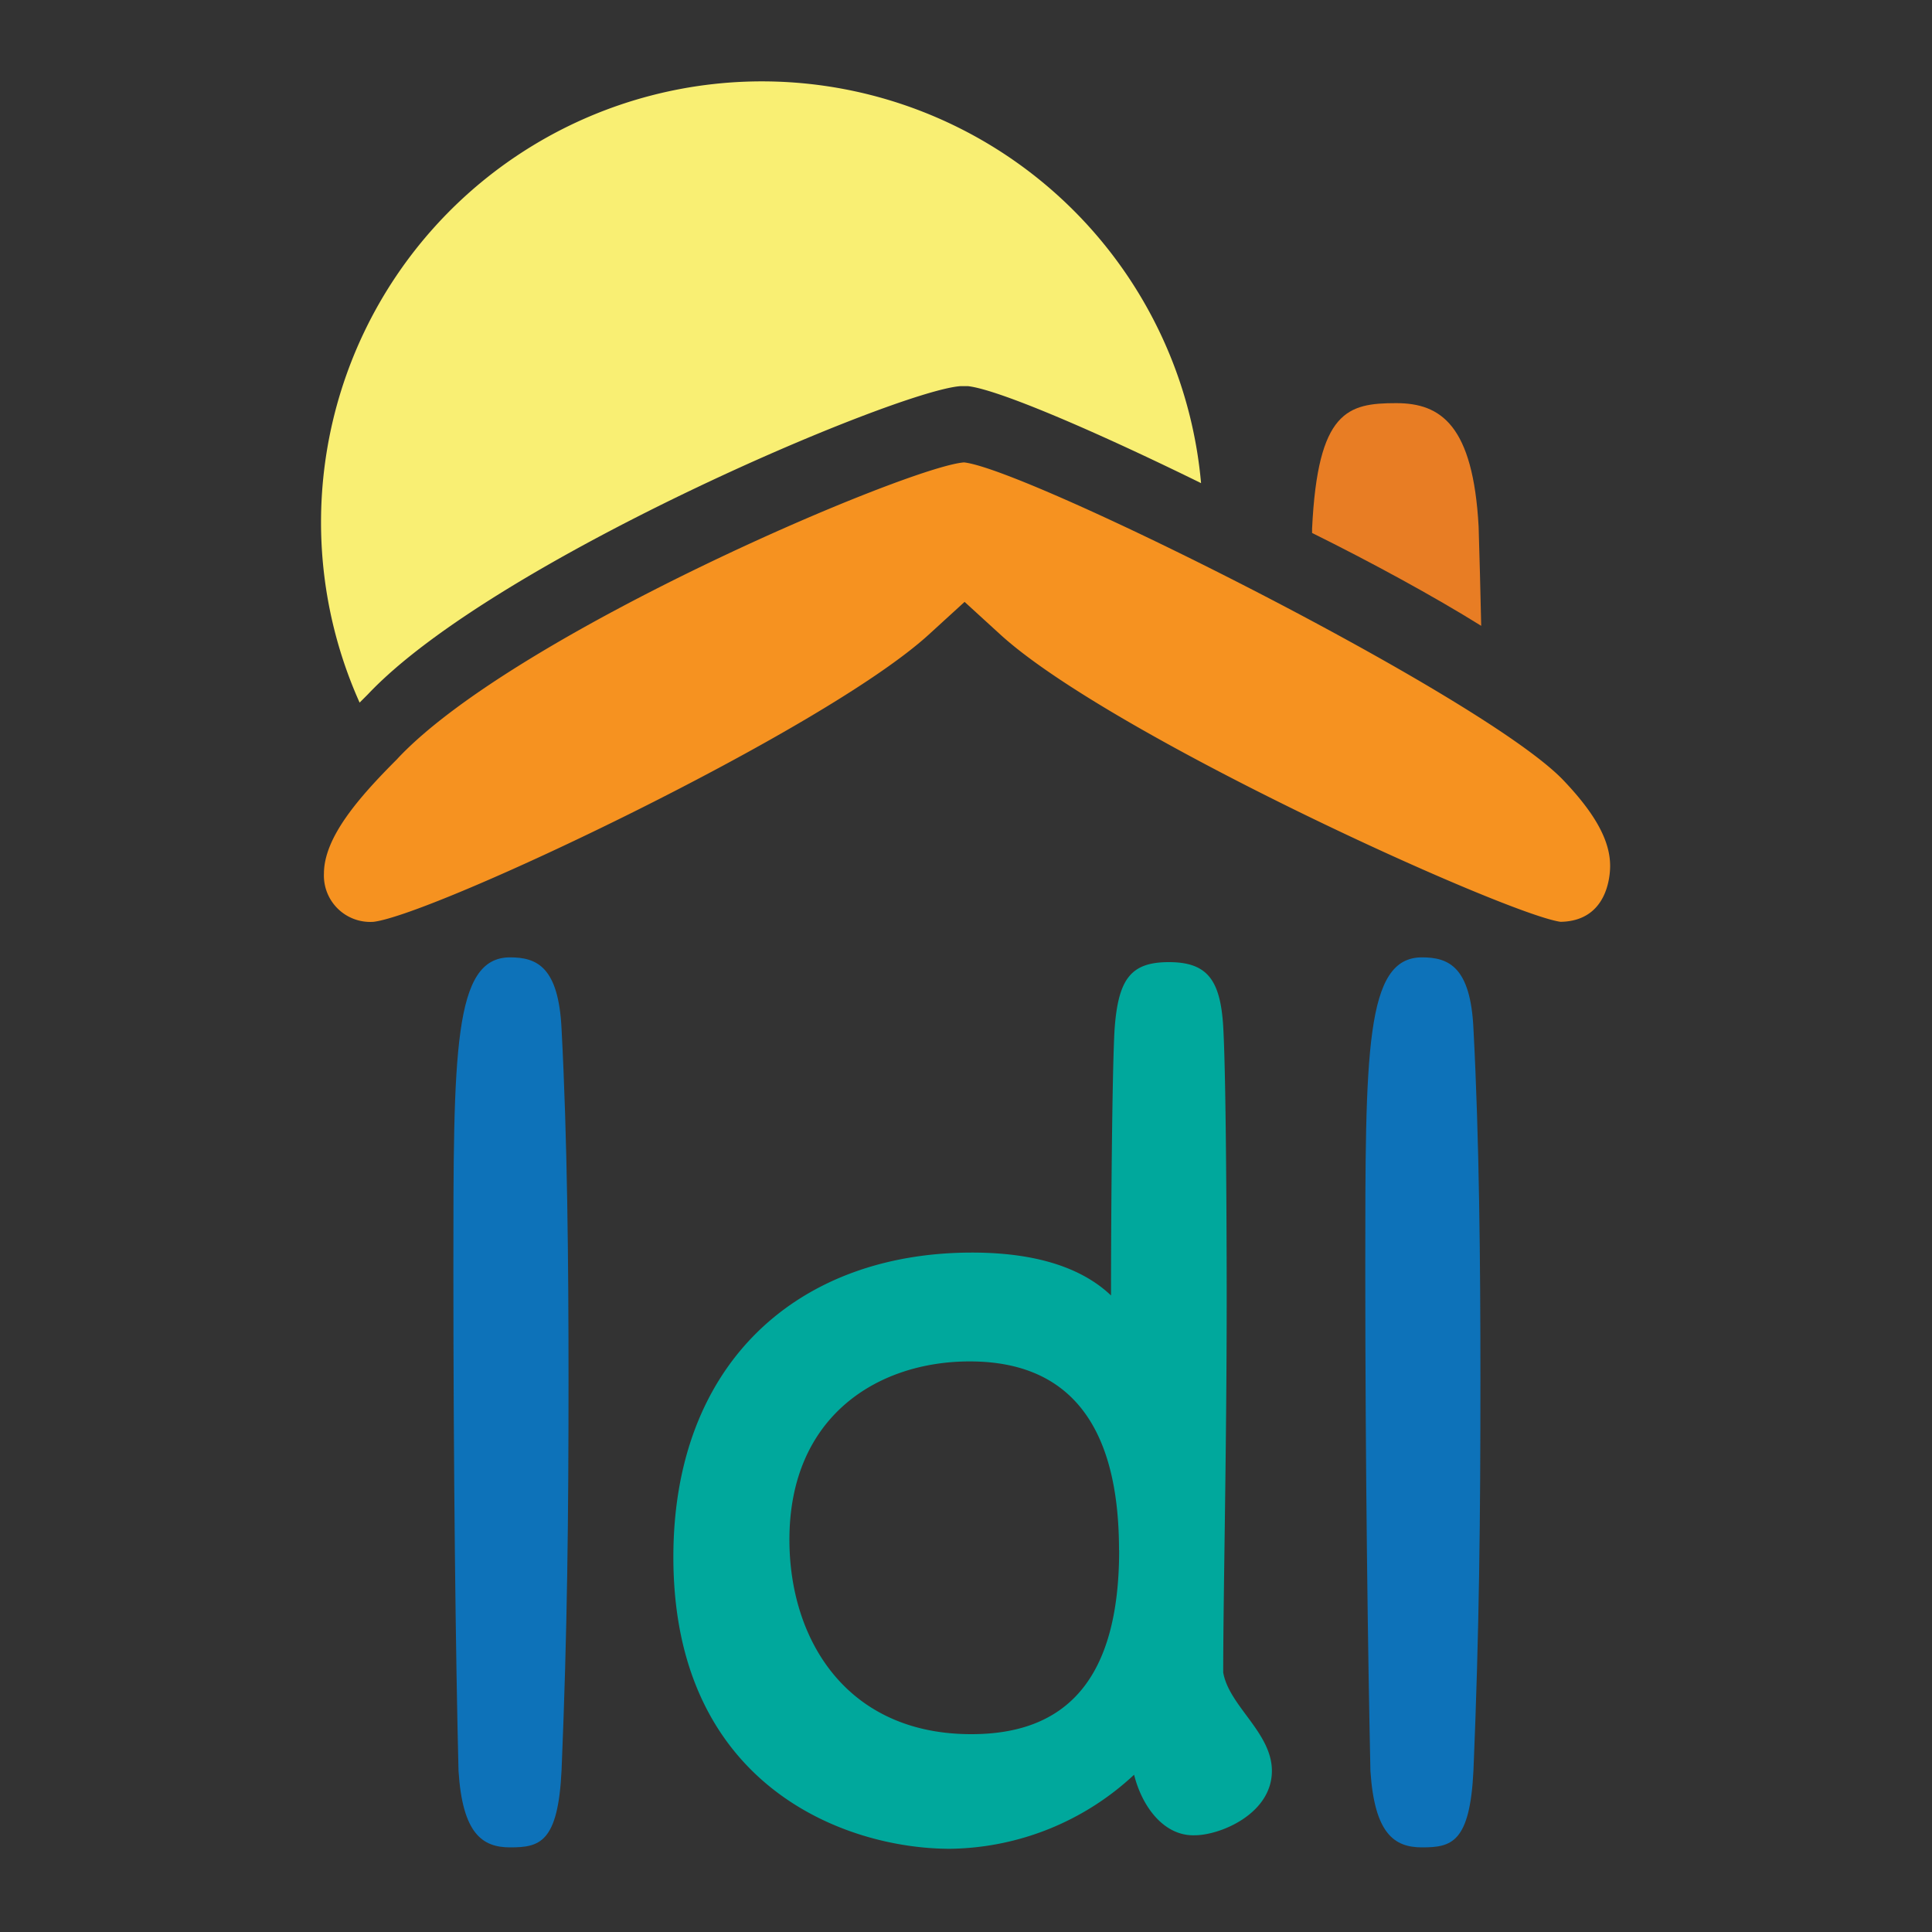 <svg id="Layer_1" data-name="Layer 1" xmlns="http://www.w3.org/2000/svg" viewBox="0 0 150 150"><rect x="0" y="0" width="150" height="150" fill="#333333" stroke="none"/><defs><style>.cls-1{fill:#0d72b9;}.cls-2{fill:#00a89c;}.cls-3{fill:#f69220;}.cls-4{fill:#e87d24;}.cls-5{fill:#f9ef73;}</style></defs><title>Assinatura LDLArtboard 1</title><path class="cls-1" d="M35.2,98.6c0-17,0-24.27,4.4-24.27,2.07,0,3.77.72,4,5.57.45,8.54.54,18.16.54,27.15,0,10.79-.09,19.5-.54,30.38-.27,5.66-1.71,6-4,6-2.16,0-3.69-1.08-4-5.93C35.38,128.81,35.2,114.06,35.2,98.6Z"/><path class="cls-2" d="M88.05,137.79a21.33,21.33,0,0,1-14.29,5.75c-8.09,0-21.48-4.85-21.48-22.65,0-15.1,9.71-23.64,23.19-23.64,5.66,0,8.9,1.53,10.79,3.33,0-6.56.09-17.35.27-20.58.27-4,1.26-5.3,4.22-5.3s4,1.35,4.22,5c.27,4.67.27,20.76.27,20.94,0,12.13-.27,23.19-.27,29.21.45,2.61,3.78,4.67,3.78,7.64,0,3.33-4,5-6,5C90.39,142.56,88.68,140.31,88.05,137.79Zm-1.17-17.44c0-9.71-3.86-14.65-11.59-14.65-7.1,0-14,4.22-14,13.84,0,7.82,4.49,15.1,14.11,15.1C82.75,134.65,86.89,130.42,86.89,120.36Z"/><path class="cls-1" d="M106,98.6c0-17,0-24.27,4.4-24.27,2.07,0,3.78.72,4,5.57.45,8.54.54,18.16.54,27.15,0,10.79-.09,19.5-.54,30.38-.27,5.66-1.71,6-4,6-2.16,0-3.68-1.08-4-5.93C106.21,128.81,106,114.06,106,98.6Z"/><path class="cls-3" d="M74.89,46.73l2.77,2.53c8.55,7.81,39.28,21.72,43.5,22.31,3.67-.06,3.85-3.62,3.85-4.34,0-1.92-1.11-4-3.6-6.62-6.15-6.5-41.54-24.15-46.56-24.71-4.27.31-34.78,13.25-43.94,22.95l-.08.09c-2.95,2.95-5.68,6.06-5.68,8.89A3.6,3.6,0,0,0,29,71.57C33.71,71,63.94,56.73,72.12,49.26Z"/><path class="cls-4" d="M115,48.59c-.06-2.8-.13-5.39-.2-7.7-.43-7.85-2.91-9.59-6.39-9.59-3.78,0-6.1.58-6.54,9.74,0,.12,0,.23,0,.34C106.38,43.61,111.28,46.27,115,48.59Z"/><path class="cls-5" d="M28.57,53.9l0,0c9.72-10.3,41-23.56,46-23.92l.29,0,.29,0c2.32.26,9.71,3.41,18.1,7.53A34.23,34.23,0,1,0,27.92,54.55Z"/></svg>